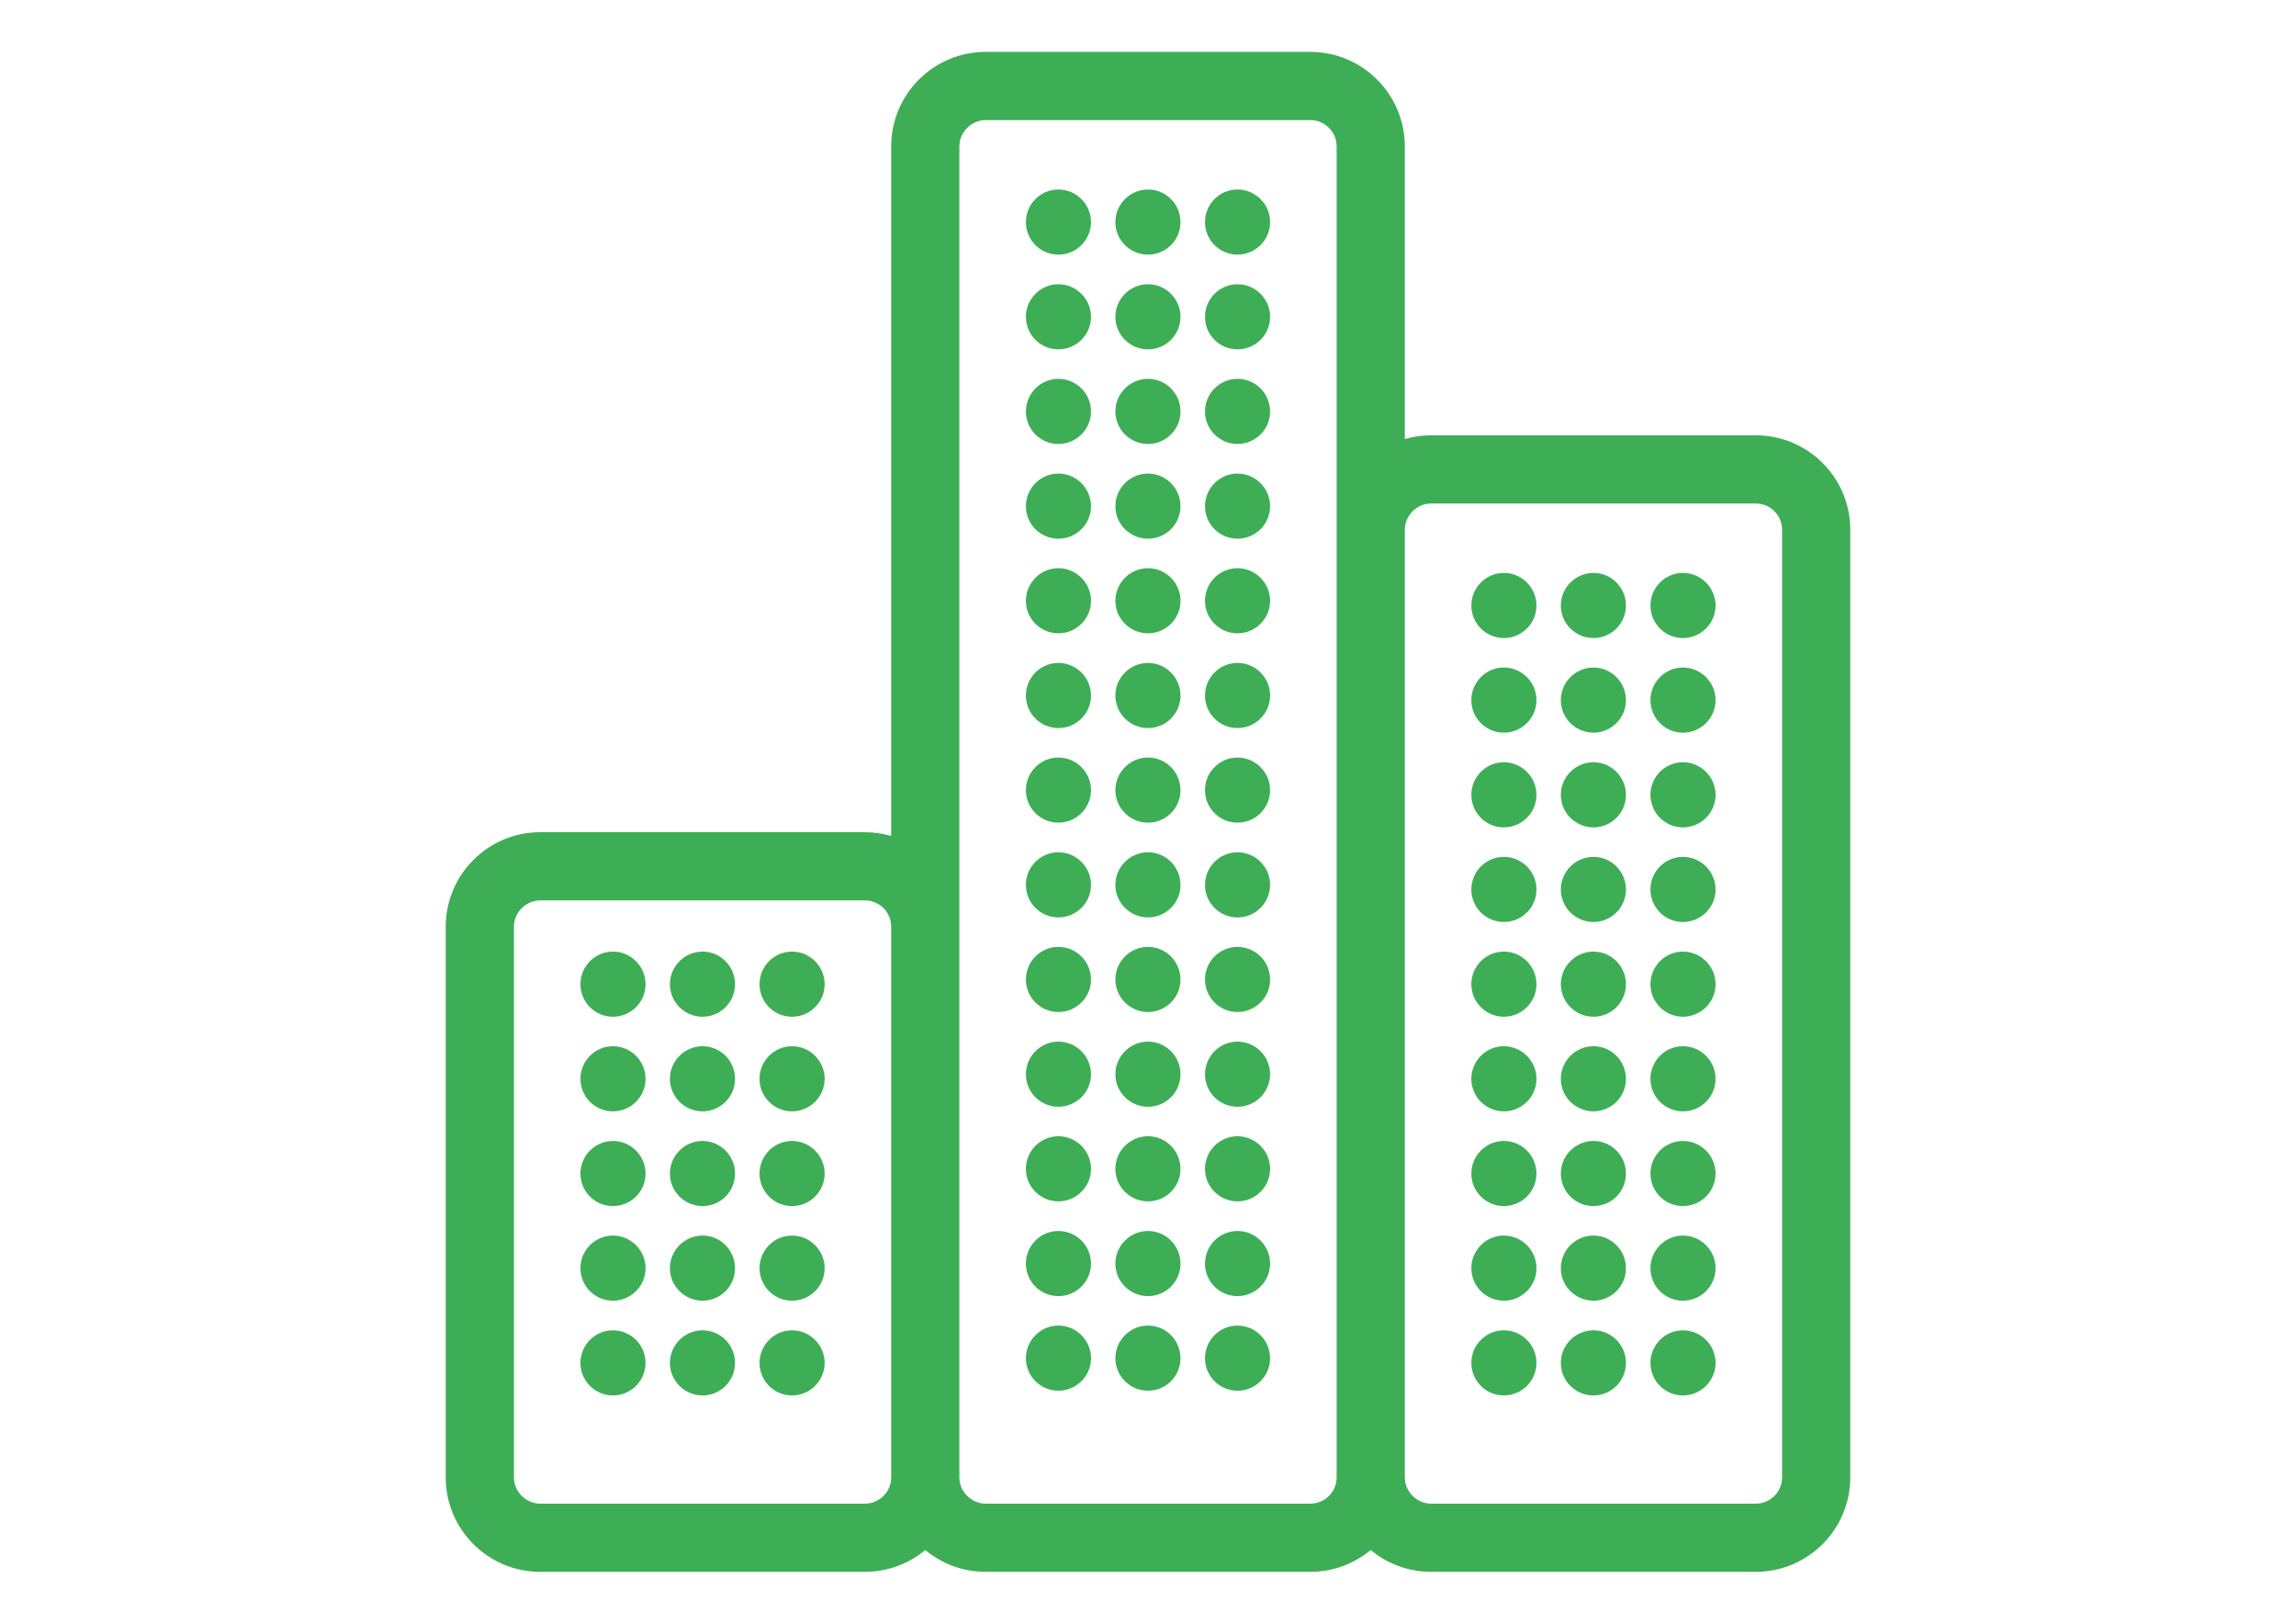 <?xml version="1.0" encoding="utf-8"?>
<!-- Generator: Adobe Illustrator 16.0.0, SVG Export Plug-In . SVG Version: 6.00 Build 0)  -->
<!DOCTYPE svg PUBLIC "-//W3C//DTD SVG 1.1//EN" "http://www.w3.org/Graphics/SVG/1.1/DTD/svg11.dtd">
<svg version="1.1" id="Ebene_1" xmlns="http://www.w3.org/2000/svg" xmlns:xlink="http://www.w3.org/1999/xlink" x="0px" y="0px"
	 width="841.889px" height="595.281px" viewBox="0 0 841.889 595.281" enable-background="new 0 0 841.889 595.281"
	 xml:space="preserve">
<g>
	<path fill="#3DAE56" d="M388.085,69.471c-6.581,0-11.915,5.38-11.915,11.962s5.334,11.915,11.915,11.915
		c6.582,0,11.961-5.333,11.961-11.915S394.667,69.471,388.085,69.471z"/>
	<path fill="#3DAE56" d="M420.945,69.471c-6.582,0-11.963,5.38-11.963,11.962s5.382,11.915,11.963,11.915
		c6.582,0,11.913-5.333,11.913-11.915S427.527,69.471,420.945,69.471z"/>
	<path fill="#3DAE56" d="M453.757,69.471c-6.582,0-11.916,5.38-11.916,11.962s5.334,11.915,11.916,11.915
		s11.961-5.333,11.961-11.915S460.339,69.471,453.757,69.471z"/>
	<path fill="#3DAE56" d="M388.085,104.205c-6.581,0-11.915,5.38-11.915,11.962s5.334,11.915,11.915,11.915
		c6.582,0,11.961-5.333,11.961-11.915S394.667,104.205,388.085,104.205z"/>
	<path fill="#3DAE56" d="M420.945,104.205c-6.582,0-11.963,5.38-11.963,11.962s5.382,11.915,11.963,11.915
		c6.582,0,11.913-5.333,11.913-11.915S427.527,104.205,420.945,104.205z"/>
	<path fill="#3DAE56" d="M453.757,104.205c-6.582,0-11.916,5.38-11.916,11.962s5.334,11.915,11.916,11.915
		s11.961-5.333,11.961-11.915S460.339,104.205,453.757,104.205z"/>
	<path fill="#3DAE56" d="M388.085,138.889c-6.581,0-11.915,5.38-11.915,11.962s5.334,11.915,11.915,11.915
		c6.582,0,11.961-5.333,11.961-11.915S394.667,138.889,388.085,138.889z"/>
	<path fill="#3DAE56" d="M420.945,138.889c-6.582,0-11.963,5.38-11.963,11.962s5.382,11.915,11.963,11.915
		c6.582,0,11.913-5.333,11.913-11.915S427.527,138.889,420.945,138.889z"/>
	<path fill="#3DAE56" d="M453.757,138.889c-6.582,0-11.916,5.38-11.916,11.962s5.334,11.915,11.916,11.915
		s11.961-5.333,11.961-11.915S460.339,138.889,453.757,138.889z"/>
	<path fill="#3DAE56" d="M388.085,173.624c-6.581,0-11.915,5.38-11.915,11.962s5.334,11.914,11.915,11.914
		c6.582,0,11.961-5.332,11.961-11.914S394.667,173.624,388.085,173.624z"/>
	<path fill="#3DAE56" d="M420.945,173.624c-6.582,0-11.963,5.38-11.963,11.962s5.382,11.914,11.963,11.914
		c6.582,0,11.913-5.332,11.913-11.914S427.527,173.624,420.945,173.624z"/>
	<path fill="#3DAE56" d="M453.757,173.624c-6.582,0-11.916,5.38-11.916,11.962s5.334,11.914,11.916,11.914
		s11.961-5.332,11.961-11.914S460.339,173.624,453.757,173.624z"/>
	<path fill="#3DAE56" d="M388.085,208.308c-6.581,0-11.915,5.38-11.915,11.962s5.334,11.915,11.915,11.915
		c6.582,0,11.961-5.333,11.961-11.915S394.667,208.308,388.085,208.308z"/>
	<path fill="#3DAE56" d="M420.945,208.308c-6.582,0-11.963,5.38-11.963,11.962s5.382,11.915,11.963,11.915
		c6.582,0,11.913-5.333,11.913-11.915S427.527,208.308,420.945,208.308z"/>
	<path fill="#3DAE56" d="M453.757,208.308c-6.582,0-11.916,5.38-11.916,11.962s5.334,11.915,11.916,11.915
		s11.961-5.333,11.961-11.915S460.339,208.308,453.757,208.308z"/>
	<path fill="#3DAE56" d="M388.085,243.043c-6.581,0-11.915,5.38-11.915,11.961s5.334,11.915,11.915,11.915
		c6.582,0,11.961-5.334,11.961-11.915S394.667,243.043,388.085,243.043z"/>
	<path fill="#3DAE56" d="M420.945,243.043c-6.582,0-11.963,5.38-11.963,11.961s5.382,11.915,11.963,11.915
		c6.582,0,11.913-5.334,11.913-11.915S427.527,243.043,420.945,243.043z"/>
	<path fill="#3DAE56" d="M453.757,243.043c-6.582,0-11.916,5.38-11.916,11.961s5.334,11.915,11.916,11.915
		s11.961-5.334,11.961-11.915S460.339,243.043,453.757,243.043z"/>
	<path fill="#3DAE56" d="M388.085,277.726c-6.581,0-11.915,5.382-11.915,11.962c0,6.581,5.334,11.915,11.915,11.915
		c6.582,0,11.961-5.334,11.961-11.915C400.047,283.108,394.667,277.726,388.085,277.726z"/>
	<path fill="#3DAE56" d="M420.945,277.726c-6.582,0-11.963,5.382-11.963,11.962c0,6.581,5.382,11.915,11.963,11.915
		c6.582,0,11.913-5.334,11.913-11.915C432.858,283.108,427.527,277.726,420.945,277.726z"/>
	<path fill="#3DAE56" d="M453.757,277.726c-6.582,0-11.916,5.382-11.916,11.962c0,6.581,5.334,11.915,11.916,11.915
		s11.961-5.334,11.961-11.915C465.718,283.108,460.339,277.726,453.757,277.726z"/>
	<path fill="#3DAE56" d="M388.085,312.461c-6.581,0-11.915,5.379-11.915,11.961s5.334,11.916,11.915,11.916
		c6.582,0,11.961-5.334,11.961-11.916S394.667,312.461,388.085,312.461z"/>
	<path fill="#3DAE56" d="M420.945,312.461c-6.582,0-11.963,5.379-11.963,11.961s5.382,11.916,11.963,11.916
		c6.582,0,11.913-5.334,11.913-11.916S427.527,312.461,420.945,312.461z"/>
	<path fill="#3DAE56" d="M453.757,312.461c-6.582,0-11.916,5.379-11.916,11.961s5.334,11.916,11.916,11.916
		s11.961-5.334,11.961-11.916S460.339,312.461,453.757,312.461z"/>
	<path fill="#3DAE56" d="M388.085,347.145c-6.581,0-11.915,5.382-11.915,11.962c0,6.581,5.334,11.914,11.915,11.914
		c6.582,0,11.961-5.333,11.961-11.914C400.047,352.527,394.667,347.145,388.085,347.145z"/>
	<path fill="#3DAE56" d="M420.945,347.145c-6.582,0-11.963,5.382-11.963,11.962c0,6.581,5.382,11.914,11.963,11.914
		c6.582,0,11.913-5.333,11.913-11.914C432.858,352.527,427.527,347.145,420.945,347.145z"/>
	<path fill="#3DAE56" d="M453.757,347.145c-6.582,0-11.916,5.382-11.916,11.962c0,6.581,5.334,11.914,11.916,11.914
		s11.961-5.333,11.961-11.914C465.718,352.527,460.339,347.145,453.757,347.145z"/>
	<path fill="#3DAE56" d="M388.085,381.88c-6.581,0-11.915,5.379-11.915,11.961s5.334,11.915,11.915,11.915
		c6.582,0,11.961-5.333,11.961-11.915S394.667,381.88,388.085,381.88z"/>
	<path fill="#3DAE56" d="M420.945,381.88c-6.582,0-11.963,5.379-11.963,11.961s5.382,11.915,11.963,11.915
		c6.582,0,11.913-5.333,11.913-11.915S427.527,381.88,420.945,381.88z"/>
	<path fill="#3DAE56" d="M453.757,381.88c-6.582,0-11.916,5.379-11.916,11.961s5.334,11.915,11.916,11.915
		s11.961-5.333,11.961-11.915S460.339,381.88,453.757,381.88z"/>
	<path fill="#3DAE56" d="M388.085,416.563c-6.581,0-11.915,5.382-11.915,11.962c0,6.581,5.334,11.915,11.915,11.915
		c6.582,0,11.961-5.334,11.961-11.915C400.047,421.945,394.667,416.563,388.085,416.563z"/>
	<path fill="#3DAE56" d="M420.945,416.563c-6.582,0-11.963,5.382-11.963,11.962c0,6.581,5.382,11.915,11.963,11.915
		c6.582,0,11.913-5.334,11.913-11.915C432.858,421.945,427.527,416.563,420.945,416.563z"/>
	<path fill="#3DAE56" d="M453.757,416.563c-6.582,0-11.916,5.382-11.916,11.962c0,6.581,5.334,11.915,11.916,11.915
		s11.961-5.334,11.961-11.915C465.718,421.945,460.339,416.563,453.757,416.563z"/>
	<path fill="#3DAE56" d="M388.085,451.298c-6.581,0-11.915,5.379-11.915,11.961s5.334,11.916,11.915,11.916
		c6.582,0,11.961-5.334,11.961-11.916S394.667,451.298,388.085,451.298z"/>
	<path fill="#3DAE56" d="M420.945,451.298c-6.582,0-11.963,5.379-11.963,11.961s5.382,11.916,11.963,11.916
		c6.582,0,11.913-5.334,11.913-11.916S427.527,451.298,420.945,451.298z"/>
	<path fill="#3DAE56" d="M453.757,451.298c-6.582,0-11.916,5.379-11.916,11.961s5.334,11.916,11.916,11.916
		s11.961-5.334,11.961-11.916S460.339,451.298,453.757,451.298z"/>
	<path fill="#3DAE56" d="M388.085,485.982c-6.581,0-11.915,5.382-11.915,11.964c0,6.58,5.334,11.912,11.915,11.912
		c6.582,0,11.961-5.332,11.961-11.912C400.047,491.364,394.667,485.982,388.085,485.982z"/>
	<path fill="#3DAE56" d="M420.945,485.982c-6.582,0-11.963,5.382-11.963,11.964c0,6.58,5.382,11.912,11.963,11.912
		c6.582,0,11.913-5.332,11.913-11.912C432.858,491.364,427.527,485.982,420.945,485.982z"/>
	<path fill="#3DAE56" d="M453.757,485.982c-6.582,0-11.916,5.382-11.916,11.964c0,6.58,5.334,11.912,11.916,11.912
		s11.961-5.332,11.961-11.912C465.718,491.364,460.339,485.982,453.757,485.982z"/>
	<path fill="#3DAE56" d="M551.422,210.039c-6.581,0-11.913,5.38-11.913,11.961c0,6.582,5.332,11.915,11.913,11.915
		c6.582,0,11.962-5.333,11.962-11.915C563.384,215.419,558.004,210.039,551.422,210.039z"/>
	<path fill="#3DAE56" d="M584.282,210.039c-6.582,0-11.963,5.38-11.963,11.961c0,6.582,5.381,11.915,11.963,11.915
		s11.914-5.333,11.914-11.915C596.196,215.419,590.864,210.039,584.282,210.039z"/>
	<path fill="#3DAE56" d="M617.093,210.039c-6.582,0-11.913,5.38-11.913,11.961c0,6.582,5.331,11.915,11.913,11.915
		s11.965-5.333,11.965-11.915C629.058,215.419,623.675,210.039,617.093,210.039z"/>
	<path fill="#3DAE56" d="M551.422,244.723c-6.581,0-11.913,5.382-11.913,11.962c0,6.581,5.332,11.915,11.913,11.915
		c6.582,0,11.962-5.334,11.962-11.915C563.384,250.105,558.004,244.723,551.422,244.723z"/>
	<path fill="#3DAE56" d="M584.282,244.723c-6.582,0-11.963,5.382-11.963,11.962c0,6.581,5.381,11.915,11.963,11.915
		s11.914-5.334,11.914-11.915C596.196,250.105,590.864,244.723,584.282,244.723z"/>
	<path fill="#3DAE56" d="M617.093,244.723c-6.582,0-11.913,5.382-11.913,11.962c0,6.581,5.331,11.915,11.913,11.915
		s11.965-5.334,11.965-11.915C629.058,250.105,623.675,244.723,617.093,244.723z"/>
	<path fill="#3DAE56" d="M551.422,279.457c-6.581,0-11.913,5.38-11.913,11.962c0,6.581,5.332,11.913,11.913,11.913
		c6.582,0,11.962-5.332,11.962-11.913C563.384,284.837,558.004,279.457,551.422,279.457z"/>
	<path fill="#3DAE56" d="M584.282,279.457c-6.582,0-11.963,5.38-11.963,11.962c0,6.581,5.381,11.913,11.963,11.913
		s11.914-5.332,11.914-11.913C596.196,284.837,590.864,279.457,584.282,279.457z"/>
	<path fill="#3DAE56" d="M617.093,279.457c-6.582,0-11.913,5.38-11.913,11.962c0,6.581,5.331,11.913,11.913,11.913
		s11.965-5.332,11.965-11.913C629.058,284.837,623.675,279.457,617.093,279.457z"/>
	<path fill="#3DAE56" d="M551.422,314.141c-6.581,0-11.913,5.383-11.913,11.965c0,6.578,5.332,11.911,11.913,11.911
		c6.582,0,11.962-5.333,11.962-11.911C563.384,319.524,558.004,314.141,551.422,314.141z"/>
	<path fill="#3DAE56" d="M584.282,314.141c-6.582,0-11.963,5.383-11.963,11.965c0,6.578,5.381,11.911,11.963,11.911
		s11.914-5.333,11.914-11.911C596.196,319.524,590.864,314.141,584.282,314.141z"/>
	<path fill="#3DAE56" d="M617.093,314.141c-6.582,0-11.913,5.383-11.913,11.965c0,6.578,5.331,11.911,11.913,11.911
		s11.965-5.333,11.965-11.911C629.058,319.524,623.675,314.141,617.093,314.141z"/>
	<path fill="#3DAE56" d="M551.422,348.874c-6.581,0-11.913,5.381-11.913,11.963c0,6.581,5.332,11.914,11.913,11.914
		c6.582,0,11.962-5.333,11.962-11.914C563.384,354.255,558.004,348.874,551.422,348.874z"/>
	<path fill="#3DAE56" d="M584.282,348.874c-6.582,0-11.963,5.381-11.963,11.963c0,6.581,5.381,11.914,11.963,11.914
		s11.914-5.333,11.914-11.914C596.196,354.255,590.864,348.874,584.282,348.874z"/>
	<path fill="#3DAE56" d="M617.093,348.874c-6.582,0-11.913,5.381-11.913,11.963c0,6.581,5.331,11.914,11.913,11.914
		s11.965-5.333,11.965-11.914C629.058,354.255,623.675,348.874,617.093,348.874z"/>
	<path fill="#3DAE56" d="M551.422,383.559c-6.581,0-11.913,5.383-11.913,11.965c0,6.579,5.332,11.912,11.913,11.912
		c6.582,0,11.962-5.333,11.962-11.912C563.384,388.942,558.004,383.559,551.422,383.559z"/>
	<path fill="#3DAE56" d="M584.282,383.559c-6.582,0-11.963,5.383-11.963,11.965c0,6.579,5.381,11.912,11.963,11.912
		s11.914-5.333,11.914-11.912C596.196,388.942,590.864,383.559,584.282,383.559z"/>
	<path fill="#3DAE56" d="M617.093,383.559c-6.582,0-11.913,5.383-11.913,11.965c0,6.579,5.331,11.912,11.913,11.912
		s11.965-5.333,11.965-11.912C629.058,388.942,623.675,383.559,617.093,383.559z"/>
	<path fill="#3DAE56" d="M551.422,418.293c-6.581,0-11.913,5.381-11.913,11.963s5.332,11.915,11.913,11.915
		c6.582,0,11.962-5.333,11.962-11.915S558.004,418.293,551.422,418.293z"/>
	<path fill="#3DAE56" d="M584.282,418.293c-6.582,0-11.963,5.381-11.963,11.963s5.381,11.915,11.963,11.915
		s11.914-5.333,11.914-11.915S590.864,418.293,584.282,418.293z"/>
	<path fill="#3DAE56" d="M617.093,418.293c-6.582,0-11.913,5.381-11.913,11.963s5.331,11.915,11.913,11.915
		s11.965-5.333,11.965-11.915S623.675,418.293,617.093,418.293z"/>
	<path fill="#3DAE56" d="M551.422,452.978c-6.581,0-11.913,5.383-11.913,11.965c0,6.578,5.332,11.911,11.913,11.911
		c6.582,0,11.962-5.333,11.962-11.911C563.384,458.361,558.004,452.978,551.422,452.978z"/>
	<path fill="#3DAE56" d="M584.282,452.978c-6.582,0-11.963,5.383-11.963,11.965c0,6.578,5.381,11.911,11.963,11.911
		s11.914-5.333,11.914-11.911C596.196,458.361,590.864,452.978,584.282,452.978z"/>
	<path fill="#3DAE56" d="M617.093,452.978c-6.582,0-11.913,5.383-11.913,11.965c0,6.578,5.331,11.911,11.913,11.911
		s11.965-5.333,11.965-11.911C629.058,458.361,623.675,452.978,617.093,452.978z"/>
	<path fill="#3DAE56" d="M551.422,487.713c-6.581,0-11.913,5.379-11.913,11.961s5.332,11.915,11.913,11.915
		c6.582,0,11.962-5.333,11.962-11.915S558.004,487.713,551.422,487.713z"/>
	<path fill="#3DAE56" d="M584.282,487.713c-6.582,0-11.963,5.379-11.963,11.961s5.381,11.915,11.963,11.915
		s11.914-5.333,11.914-11.915S590.864,487.713,584.282,487.713z"/>
	<path fill="#3DAE56" d="M617.093,487.713c-6.582,0-11.913,5.379-11.913,11.961s5.331,11.915,11.913,11.915
		s11.965-5.333,11.965-11.915S623.675,487.713,617.093,487.713z"/>
	<path fill="#3DAE56" d="M643.804,159.587H524.761c-3.349,0-6.583,0.486-9.647,1.375V53.667c0-19.104-15.542-34.646-34.646-34.646
		H361.421c-19.104,0-34.646,15.542-34.646,34.646v252.81c-3.064-0.89-6.299-1.376-9.646-1.376H198.085
		c-19.104,0-34.647,15.532-34.647,34.623v201.938c0,19.078,15.542,34.6,34.647,34.6h119.043c8.416,0,16.137-3.015,22.146-8.016
		c6.009,5.001,13.731,8.016,22.146,8.016h119.046c8.415,0,16.137-3.015,22.146-8.016c6.009,5.001,13.731,8.016,22.147,8.016h119.043
		c19.104,0,34.646-15.521,34.646-34.6V194.185C678.45,175.107,662.907,159.587,643.804,159.587z M317.128,551.26H198.085
		c-5.229,0-9.647-4.396-9.647-9.6V339.723c0-5.216,4.417-9.623,9.647-9.623h119.043c5.319,0,9.646,4.316,9.646,9.623v201.938
		C326.775,546.954,322.447,551.26,317.128,551.26z M480.468,551.26H361.421c-5.229,0-9.646-4.396-9.646-9.6V339.723V53.667
		c0-5.229,4.417-9.646,9.646-9.646h119.046c5.318,0,9.646,4.327,9.646,9.646v140.519v347.476
		C490.113,546.954,485.786,551.26,480.468,551.26z M653.45,541.661c0,5.293-4.328,9.6-9.646,9.6H524.761
		c-5.229,0-9.647-4.396-9.647-9.6V194.185c0-5.203,4.418-9.599,9.647-9.599h119.043c5.318,0,9.646,4.306,9.646,9.599V541.661z"/>
	<path fill="#3DAE56" d="M224.747,348.874c-6.582,0-11.915,5.381-11.915,11.963c0,6.581,5.333,11.914,11.915,11.914
		c6.582,0,11.962-5.333,11.962-11.914C236.708,354.255,231.329,348.874,224.747,348.874z"/>
	<path fill="#3DAE56" d="M257.606,348.874c-6.582,0-11.961,5.381-11.961,11.963c0,6.581,5.38,11.914,11.961,11.914
		c6.582,0,11.915-5.333,11.915-11.914C269.521,354.255,264.188,348.874,257.606,348.874z"/>
	<path fill="#3DAE56" d="M290.417,348.874c-6.581,0-11.913,5.381-11.913,11.963c0,6.581,5.332,11.914,11.913,11.914
		c6.582,0,11.963-5.333,11.963-11.914C302.381,354.255,296.999,348.874,290.417,348.874z"/>
	<path fill="#3DAE56" d="M224.747,383.559c-6.582,0-11.915,5.383-11.915,11.965c0,6.579,5.333,11.912,11.915,11.912
		c6.582,0,11.962-5.333,11.962-11.912C236.708,388.942,231.329,383.559,224.747,383.559z"/>
	<path fill="#3DAE56" d="M257.606,383.559c-6.582,0-11.961,5.383-11.961,11.965c0,6.579,5.38,11.912,11.961,11.912
		c6.582,0,11.915-5.333,11.915-11.912C269.521,388.942,264.188,383.559,257.606,383.559z"/>
	<path fill="#3DAE56" d="M290.417,383.559c-6.581,0-11.913,5.383-11.913,11.965c0,6.579,5.332,11.912,11.913,11.912
		c6.582,0,11.963-5.333,11.963-11.912C302.381,388.942,296.999,383.559,290.417,383.559z"/>
	<path fill="#3DAE56" d="M224.747,418.293c-6.582,0-11.915,5.381-11.915,11.963s5.333,11.915,11.915,11.915
		c6.582,0,11.962-5.333,11.962-11.915S231.329,418.293,224.747,418.293z"/>
	<path fill="#3DAE56" d="M257.606,418.293c-6.582,0-11.961,5.381-11.961,11.963s5.38,11.915,11.961,11.915
		c6.582,0,11.915-5.333,11.915-11.915S264.188,418.293,257.606,418.293z"/>
	<path fill="#3DAE56" d="M290.417,418.293c-6.581,0-11.913,5.381-11.913,11.963s5.332,11.915,11.913,11.915
		c6.582,0,11.963-5.333,11.963-11.915S296.999,418.293,290.417,418.293z"/>
	<path fill="#3DAE56" d="M224.747,452.978c-6.582,0-11.915,5.383-11.915,11.965c0,6.578,5.333,11.911,11.915,11.911
		c6.582,0,11.962-5.333,11.962-11.911C236.708,458.361,231.329,452.978,224.747,452.978z"/>
	<path fill="#3DAE56" d="M257.606,452.978c-6.582,0-11.961,5.383-11.961,11.965c0,6.578,5.38,11.911,11.961,11.911
		c6.582,0,11.915-5.333,11.915-11.911C269.521,458.361,264.188,452.978,257.606,452.978z"/>
	<path fill="#3DAE56" d="M290.417,452.978c-6.581,0-11.913,5.383-11.913,11.965c0,6.578,5.332,11.911,11.913,11.911
		c6.582,0,11.963-5.333,11.963-11.911C302.381,458.361,296.999,452.978,290.417,452.978z"/>
	<path fill="#3DAE56" d="M224.747,487.713c-6.582,0-11.915,5.379-11.915,11.961s5.333,11.915,11.915,11.915
		c6.582,0,11.962-5.333,11.962-11.915S231.329,487.713,224.747,487.713z"/>
	<path fill="#3DAE56" d="M257.606,487.713c-6.582,0-11.961,5.379-11.961,11.961s5.38,11.915,11.961,11.915
		c6.582,0,11.915-5.333,11.915-11.915S264.188,487.713,257.606,487.713z"/>
	<path fill="#3DAE56" d="M290.417,487.713c-6.581,0-11.913,5.379-11.913,11.961s5.332,11.915,11.913,11.915
		c6.582,0,11.963-5.333,11.963-11.915S296.999,487.713,290.417,487.713z"/>
</g>
</svg>

